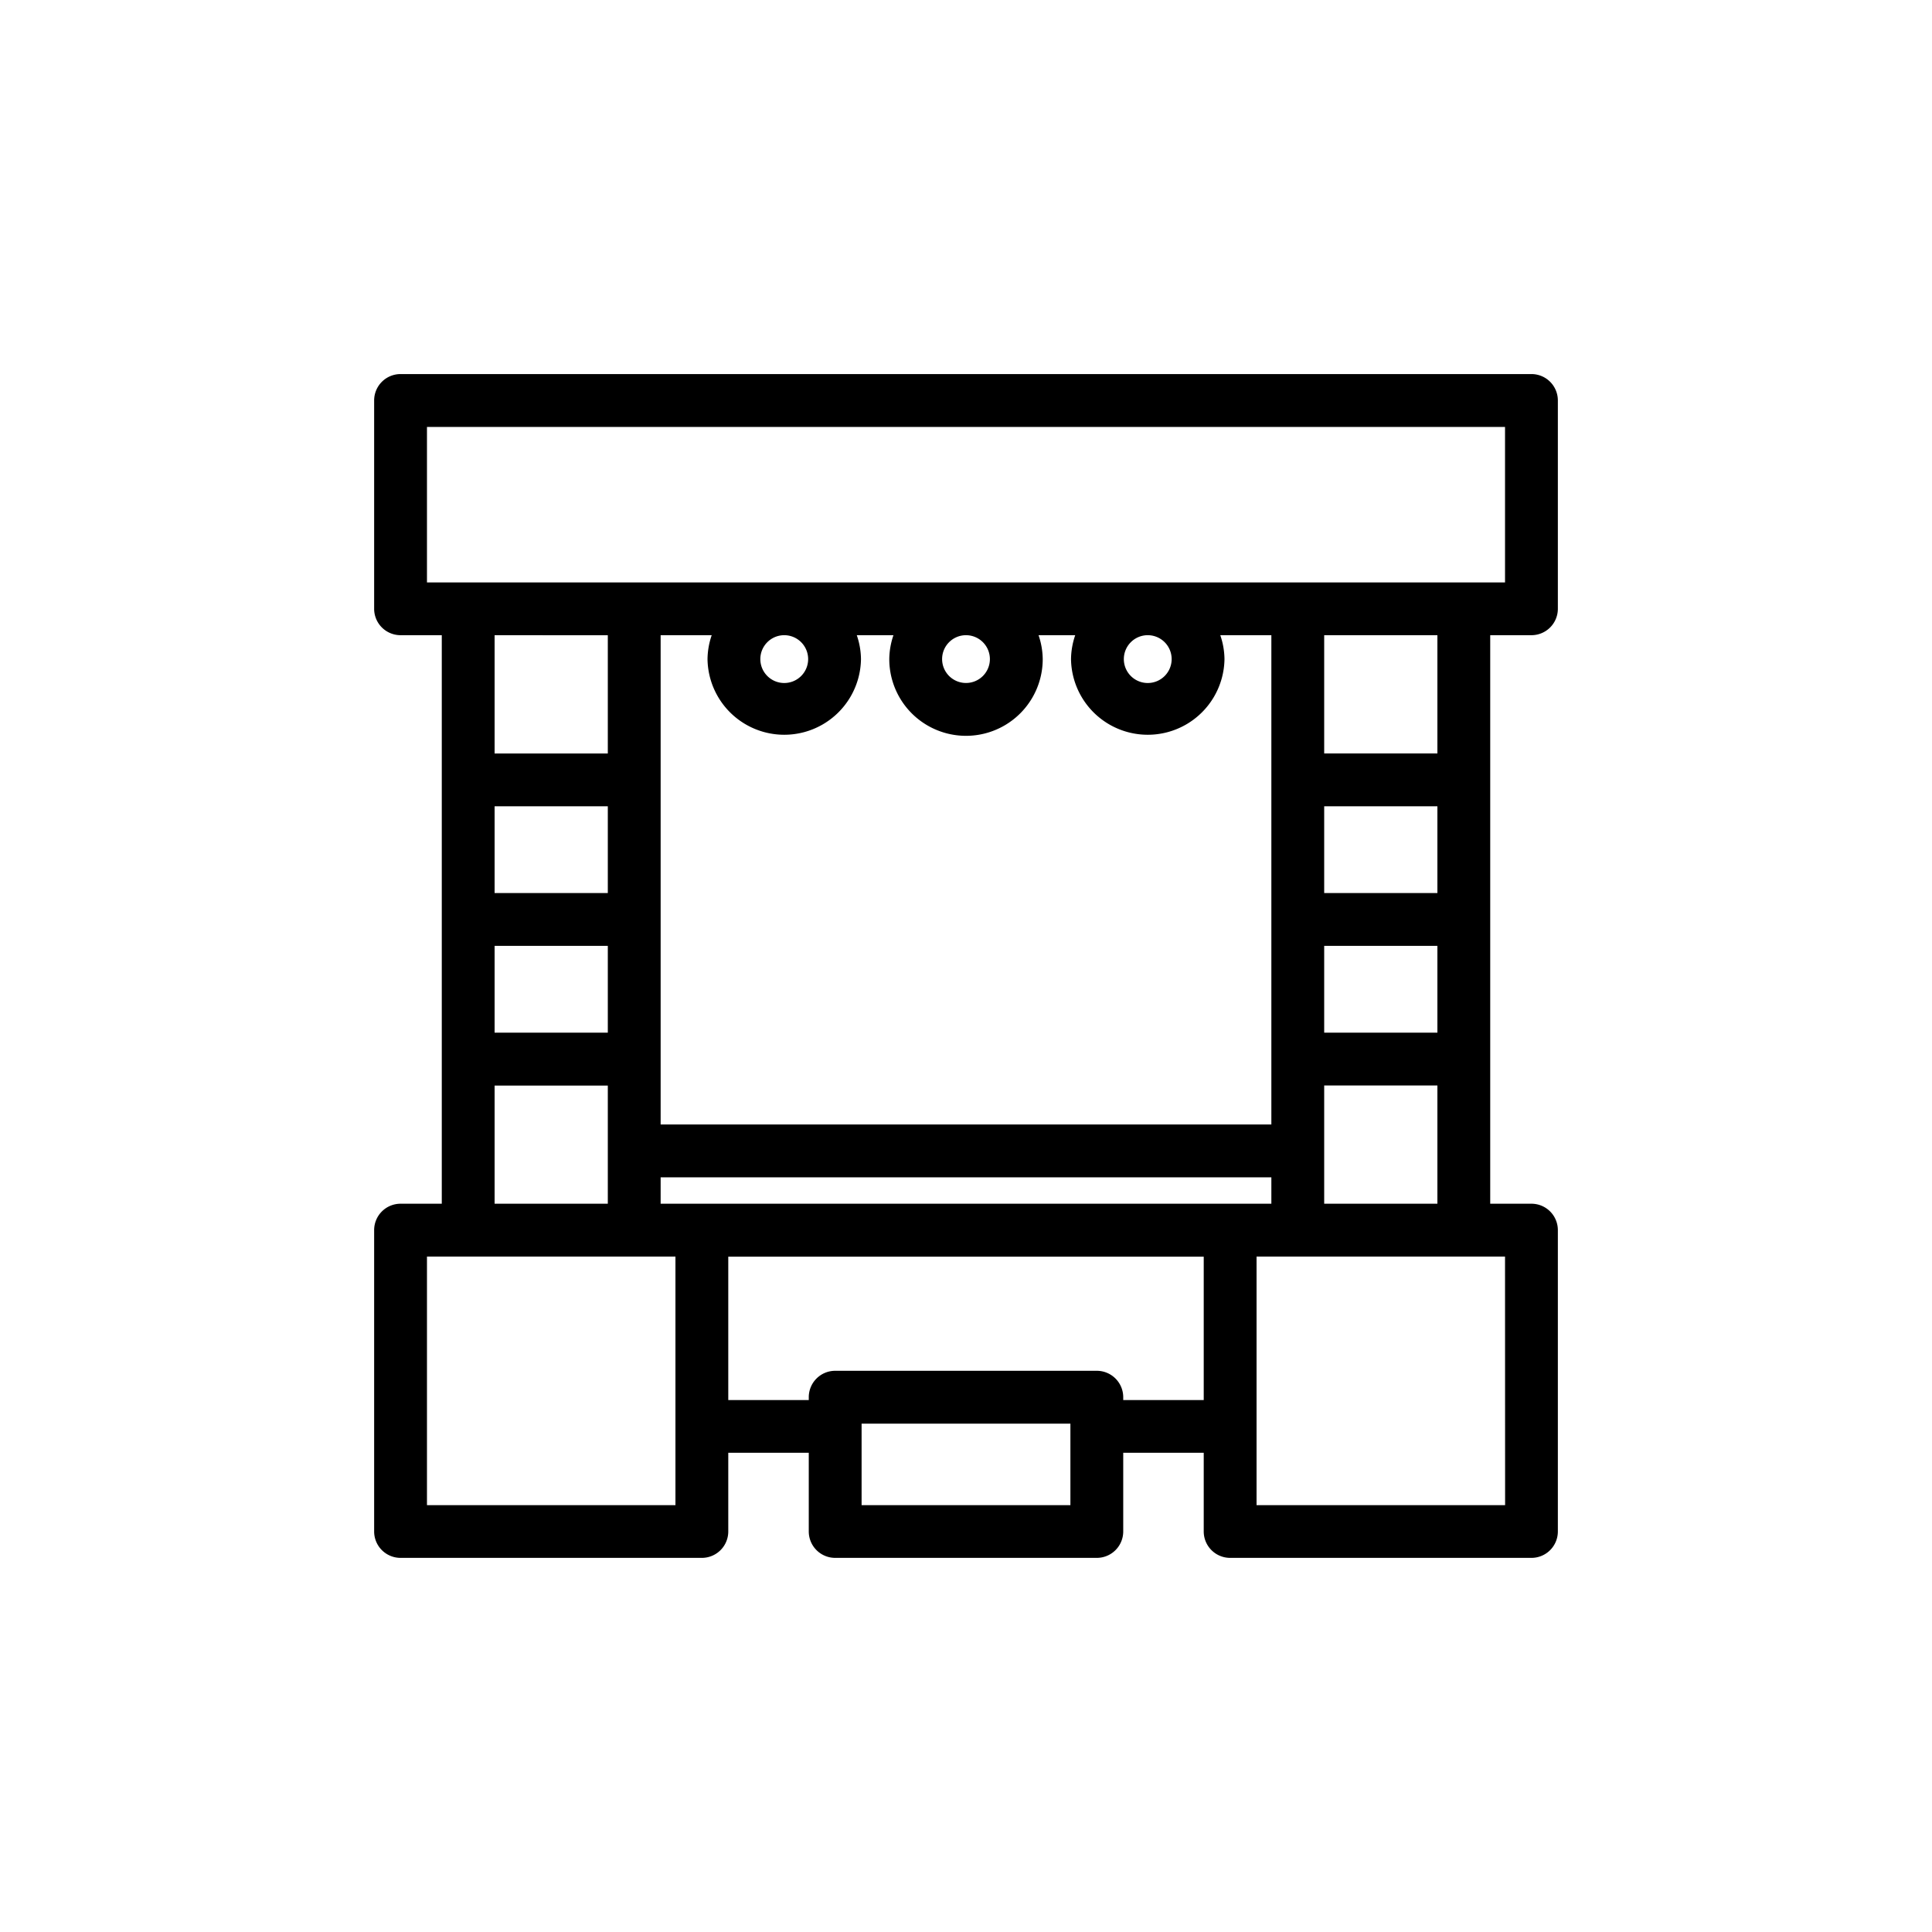 <?xml version="1.0" encoding="UTF-8"?>
<svg xmlns="http://www.w3.org/2000/svg" width="512" height="512" viewBox="0 0 128 128"><path d="M98.731,42.083h2.731a1.749,1.749,0,0,0,1.75-1.75v-13.8a1.749,1.749,0,0,0-1.75-1.75H26.538a1.749,1.749,0,0,0-1.75,1.75v13.8a1.749,1.749,0,0,0,1.75,1.75h2.731V79.75H26.538a1.749,1.749,0,0,0-1.75,1.75v19.963a1.749,1.749,0,0,0,1.75,1.75H46.5a1.75,1.75,0,0,0,1.75-1.75V96.25h5.333v5.213a1.75,1.75,0,0,0,1.75,1.75H72.667a1.75,1.75,0,0,0,1.75-1.75V96.25H79.75v5.213a1.75,1.75,0,0,0,1.75,1.75h19.962a1.749,1.749,0,0,0,1.75-1.75V81.5a1.749,1.749,0,0,0-1.75-1.75H98.731ZM43.769,79.75V78H84.231v1.75Zm3.384-37.667a5.015,5.015,0,0,0-.278,1.584,5.084,5.084,0,0,0,10.167,0,5.015,5.015,0,0,0-.278-1.584h2.43a5.014,5.014,0,0,0-.277,1.584,5.083,5.083,0,0,0,10.166,0,5.014,5.014,0,0,0-.277-1.584h2.43a5.015,5.015,0,0,0-.278,1.584,5.084,5.084,0,0,0,10.167,0,5.015,5.015,0,0,0-.278-1.584h3.384V74.5H43.769V42.083Zm6.389,1.584a1.584,1.584,0,1,1-1.584-1.584A1.585,1.585,0,0,1,53.542,43.667Zm12.041,0A1.583,1.583,0,1,1,64,42.083,1.585,1.585,0,0,1,65.583,43.667Zm12.042,0a1.584,1.584,0,1,1-1.583-1.584A1.585,1.585,0,0,1,77.625,43.667Zm17.606,15.5h-7.5v-5.75h7.5Zm-54.962,0h-7.5v-5.75h7.5Zm-7.5,3.5h7.5v5.75h-7.5Zm54.962,0h7.5v5.75h-7.5Zm7.5-12.75h-7.5V42.083h7.5ZM28.288,28.287H99.712v10.3H28.288Zm11.981,13.8v7.834h-7.5V42.083Zm-7.5,29.834h7.5V79.75h-7.5Zm11.981,27.8H28.288V83.25H44.75Zm26.167,0H57.083v-5.4H70.917Zm3.5-6.963v-.189a1.75,1.75,0,0,0-1.75-1.75H55.333a1.75,1.75,0,0,0-1.75,1.75v.189H48.25v-9.5h31.5v9.5Zm25.3,6.963H83.25V83.25H99.712ZM87.731,79.75V71.917h7.5V79.75Z"/></svg>
